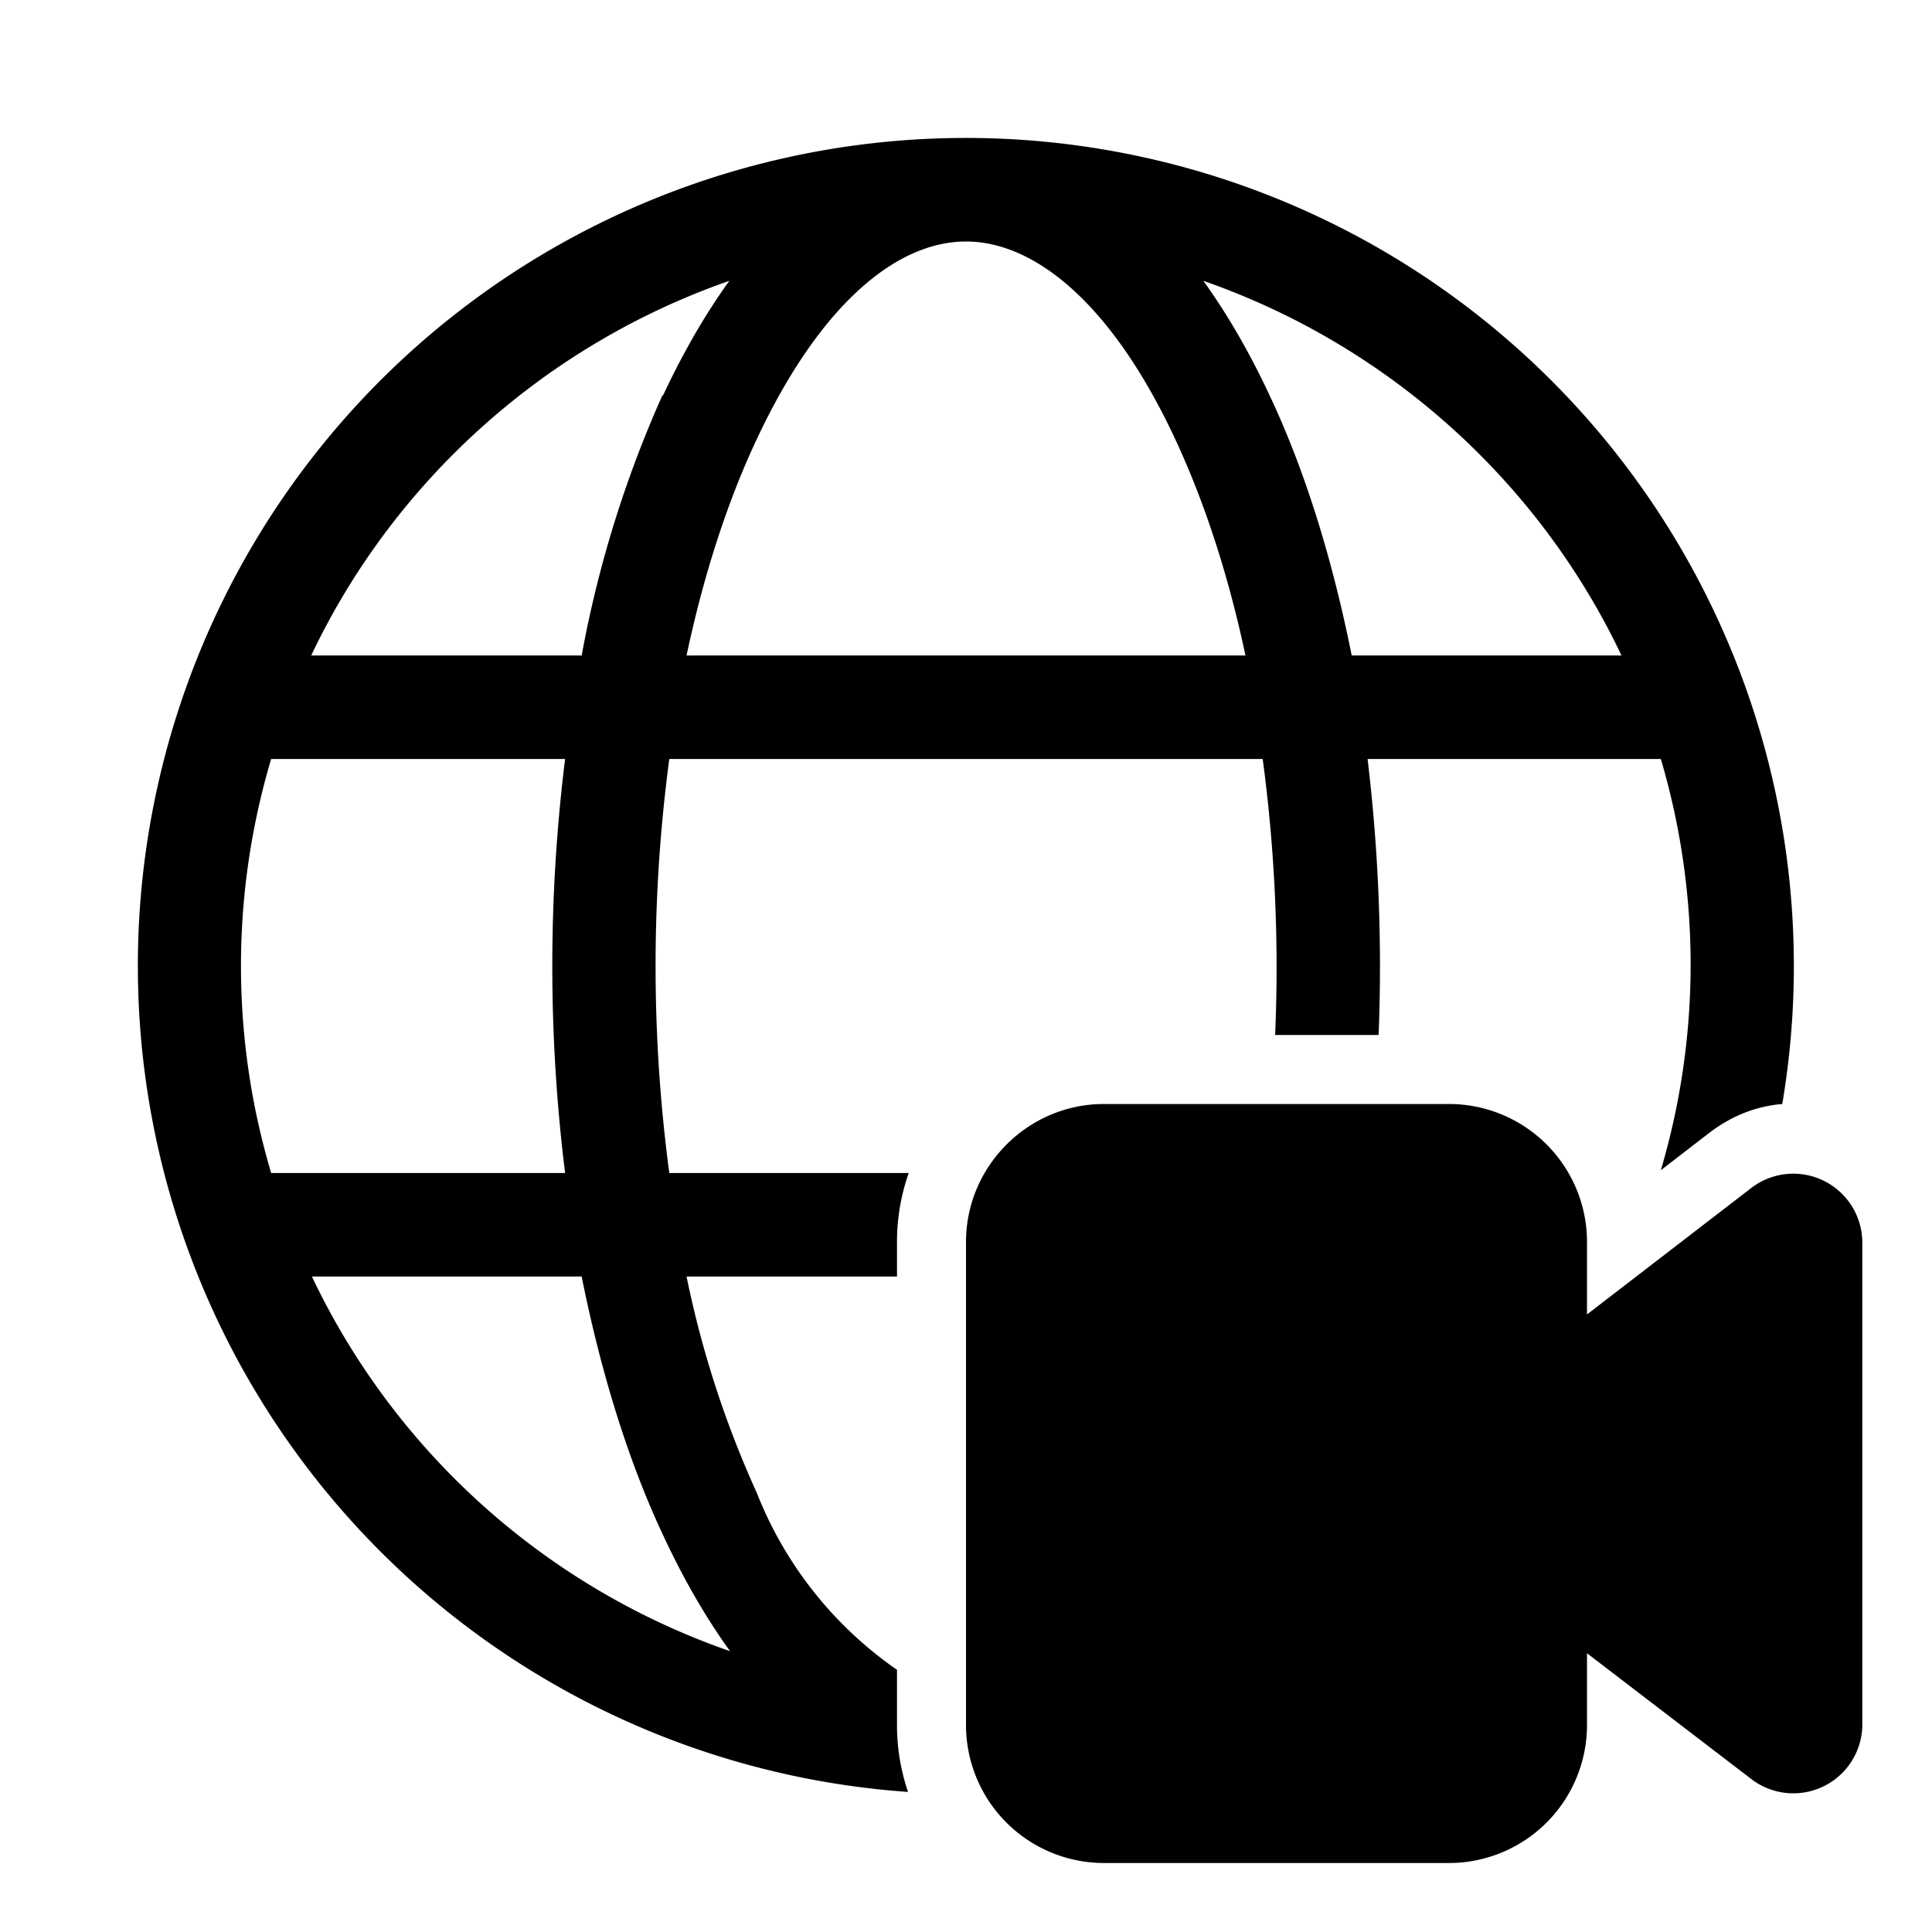 <svg width="28" height="28" viewBox="0 0 28 28" xmlns="http://www.w3.org/2000/svg"><path d="M14 3.5c.99 0 2.11.89 3.03 2.86.42.9.77 1.96 1.02 3.14h-8.1c.25-1.18.6-2.25 1.02-3.14C11.89 4.4 13 3.5 14 3.5ZM9.6 5.73A16.5 16.5 0 0 0 8.43 9.5H4.51C5.71 6.97 7.9 5 10.57 4.07c-.36.5-.68 1.06-.96 1.66ZM8.19 11a24.34 24.34 0 0 0 0 6H3.93a10.5 10.5 0 0 1 0-6h4.25Zm.24 7.5c.28 1.4.68 2.69 1.19 3.77.28.6.6 1.16.96 1.66a10.53 10.53 0 0 1-6.06-5.43h3.91Zm1.53 0H13V18a3 3 0 0 1 .17-1H9.7a22.73 22.73 0 0 1 0-6h8.6a22.74 22.74 0 0 1 .18 4h1.5a25.21 25.21 0 0 0-.16-4h4.25a10.5 10.5 0 0 1 0 5.96l.7-.54c.34-.26.7-.39 1.06-.42a12 12 0 1 0-12.67 9.97A3 3 0 0 1 13 25v-.8a5.62 5.62 0 0 1-2.03-2.56 14.7 14.7 0 0 1-1.02-3.14Zm7.48-14.43c2.67.93 4.86 2.9 6.06 5.43h-3.91c-.28-1.4-.68-2.69-1.19-3.77-.28-.6-.6-1.16-.96-1.66ZM14 18c0-1.1.9-2 2-2h5a2 2 0 0 1 2 2v1.05l2.39-1.84a1 1 0 0 1 1.6.8v7a1 1 0 0 1-1.6.78L23 23.96V25a2 2 0 0 1-2 2h-5a2 2 0 0 1-2-2v-7Z"/></svg>